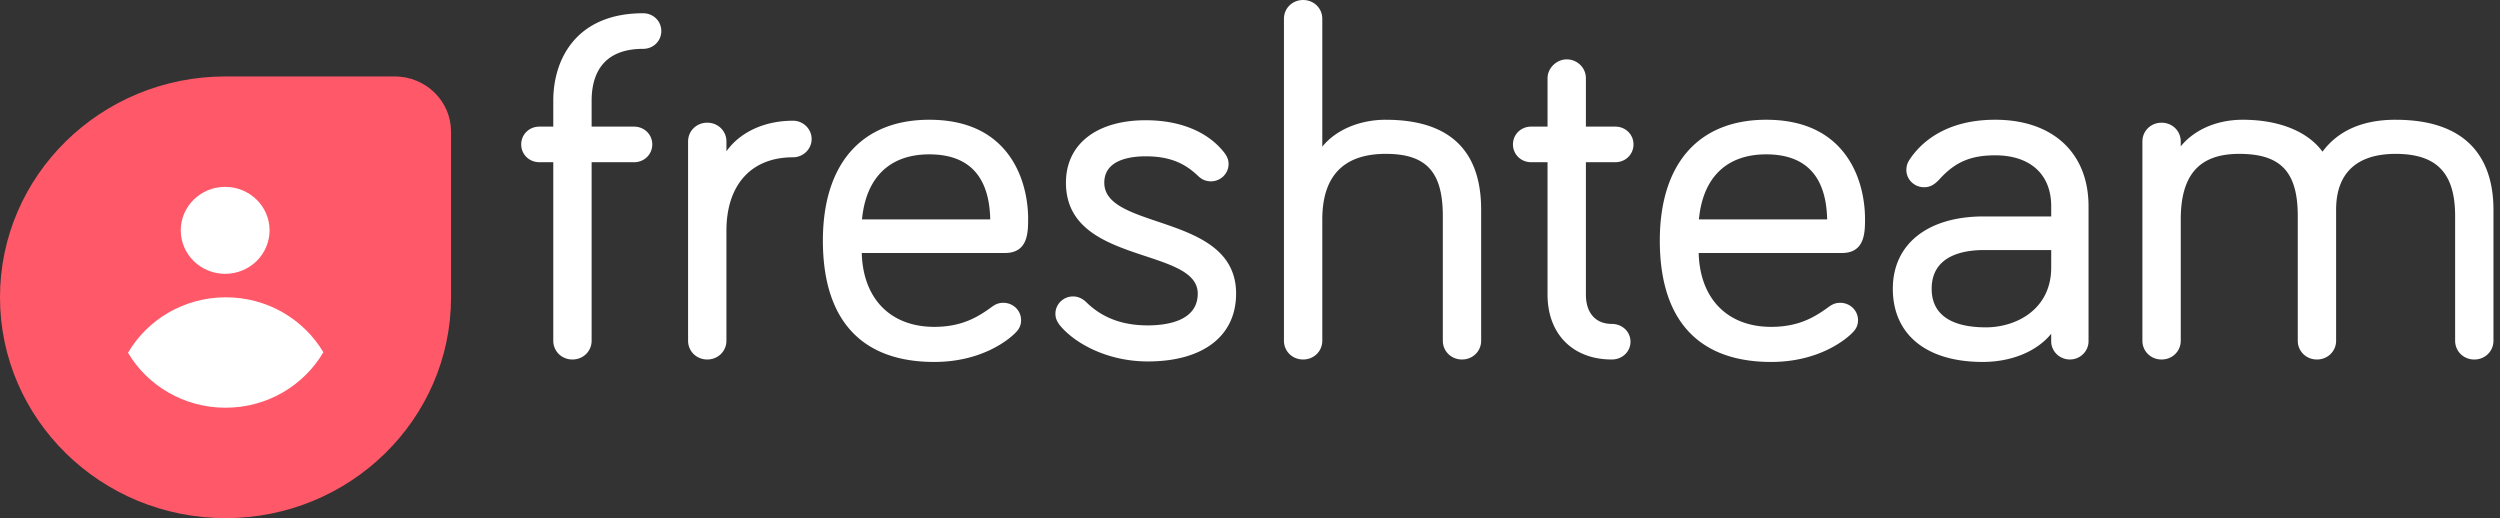 <svg xmlns="http://www.w3.org/2000/svg" width="193" height="40" viewBox="0 0 193 40">
    <rect x="0" y="0" width="193" height="40" fill="#333333" stroke="none"/>
    <g fill="none" fill-rule="evenodd">
        <path fill="#FFF" d="M49.649 1.023c-5.113 0-6.936 3.489-6.936 6.753v1.999H41.64c-.787 0-1.402.603-1.402 1.374 0 .77.615 1.373 1.402 1.373h1.073v13.782c0 .812.65 1.449 1.48 1.449s1.48-.637 1.48-1.45V12.523h3.28c.785 0 1.402-.603 1.402-1.373 0-.771-.617-1.374-1.403-1.374h-3.279v-2c0-1.826.69-4.005 3.976-4.005.786 0 1.403-.603 1.403-1.373s-.617-1.374-1.403-1.374M61.216 9.32c-2.205 0-4.09.885-5.135 2.36v-.759c0-.813-.65-1.449-1.481-1.449-.83 0-1.48.636-1.48 1.45v15.381c0 .813.65 1.45 1.48 1.45s1.48-.637 1.48-1.45v-8.486c0-3.553 1.92-5.674 5.136-5.674.794 0 1.442-.634 1.442-1.41 0-.78-.648-1.413-1.442-1.413M71.74 11.916c3.054 0 4.636 1.688 4.707 5.02h-9.9c.306-3.24 2.143-5.02 5.192-5.02m7.633 4.954c0-.837-.14-2.979-1.417-4.795-1.322-1.878-3.414-2.83-6.216-2.83-5.218 0-8.212 3.4-8.212 9.33 0 6.128 2.974 9.367 8.6 9.367 3.778 0 5.832-1.825 6.206-2.191.251-.245.496-.528.496-1.038 0-.736-.611-1.336-1.364-1.336-.39 0-.598.115-.841.274-1.09.801-2.334 1.582-4.498 1.582-3.379 0-5.506-2.177-5.597-5.702h11.052c1.79 0 1.79-1.601 1.79-2.661M89.378 17.108c-2.215-.747-4.127-1.393-4.127-3.004 0-1.772 2.006-2.037 3.202-2.037 2.137 0 3.209.734 4.046 1.522.278.273.609.41.983.41.752 0 1.364-.6 1.364-1.335 0-.394-.17-.668-.319-.863-1.255-1.624-3.412-2.518-6.074-2.518-3.8 0-6.162 1.847-6.162 4.82 0 3.637 3.258 4.716 6.131 5.669 2.17.718 4.044 1.339 4.044 2.895 0 2.134-2.418 2.453-3.859 2.453-1.963 0-3.515-.585-4.742-1.787-.379-.371-.765-.448-1.022-.448-.753 0-1.364.598-1.364 1.335 0 .309.085.542.322.867 1.13 1.402 3.671 2.817 6.806 2.817 4.27 0 6.82-1.958 6.82-5.237 0-3.518-3.214-4.602-6.049-5.56M106.984 9.245c-2.042 0-3.873.795-4.903 2.078V1.45c0-.813-.65-1.45-1.48-1.45s-1.48.637-1.48 1.45v24.854c0 .813.65 1.449 1.48 1.449s1.48-.636 1.48-1.45v-9.357c0-3.363 1.649-5.068 4.903-5.068 3.126 0 4.402 1.392 4.402 4.803v9.623c0 .813.65 1.449 1.48 1.449s1.479-.636 1.479-1.45V16.189c0-4.607-2.476-6.943-7.36-6.943M124.704 12.522c.786 0 1.402-.603 1.402-1.374 0-.77-.616-1.373-1.402-1.373h-2.273V6.034c0-.799-.664-1.45-1.48-1.45-.788 0-1.48.678-1.48 1.45v3.741h-1.267c-.787 0-1.403.603-1.403 1.373 0 .771.616 1.374 1.403 1.374h1.266v10.22c0 3.044 1.949 5.011 4.962 5.011.809 0 1.442-.604 1.442-1.373 0-.771-.633-1.374-1.442-1.374-1.253 0-2.001-.846-2.001-2.264v-10.22h2.273zM136.349 11.916c3.054 0 4.637 1.688 4.707 5.02h-9.9c.305-3.24 2.143-5.02 5.193-5.02m7.63 4.954c0-.837-.137-2.979-1.415-4.795-1.322-1.878-3.413-2.83-6.215-2.83-5.22 0-8.212 3.4-8.212 9.33 0 6.128 2.973 9.367 8.598 9.367 3.778 0 5.834-1.825 6.207-2.191.252-.246.497-.528.497-1.038 0-.736-.612-1.336-1.365-1.336-.356 0-.558.09-.841.274-1.09.801-2.334 1.582-4.498 1.582-3.38 0-5.506-2.177-5.597-5.702h11.053c1.789 0 1.789-1.601 1.789-2.661M153.294 25.271c-1.902 0-4.169-.518-4.169-2.983 0-2.596 2.514-2.983 4.015-2.983h5.213v1.354c0 3.17-2.623 4.613-5.06 4.613m.736-16.027c-4.011 0-5.874 1.944-6.63 3.109a1.377 1.377 0 0 0-.228.764c0 .737.613 1.336 1.364 1.336.446 0 .78-.17 1.185-.607l.002-.002c1.206-1.334 2.413-1.854 4.307-1.854 2.708 0 4.324 1.47 4.324 3.931v.787h-5.213c-4.326 0-7.014 2.137-7.014 5.58 0 3.54 2.593 5.653 6.936 5.653 2.237 0 4.187-.817 5.29-2.175v.575c0 .779.647 1.41 1.443 1.41.794 0 1.44-.631 1.44-1.41v-10.42c0-4.119-2.76-6.678-7.206-6.678M184.941 9.245c-2.533 0-4.431.829-5.644 2.464-1.15-1.571-3.366-2.464-6.156-2.464-2.238 0-3.904.947-4.787 2.056v-.38c0-.812-.65-1.448-1.48-1.448s-1.48.636-1.48 1.449v15.382c0 .813.65 1.449 1.48 1.449s1.48-.636 1.48-1.45v-9.357c0-3.457 1.434-5.068 4.516-5.068 3.208 0 4.518 1.392 4.518 4.803v9.623c0 .813.65 1.449 1.48 1.449.829 0 1.48-.636 1.48-1.45V16.189c0-2.82 1.588-4.31 4.593-4.31 3.178 0 4.595 1.48 4.595 4.803v9.623c0 .813.65 1.449 1.48 1.449s1.479-.636 1.479-1.45V16.189c0-3.167-1.31-6.943-7.554-6.943"/>
        <path fill="#FF5969" d="M17.41 40C7.795 40 0 32.367 0 22.951s7.795-17.05 17.41-17.05h13.058c2.404 0 4.352 1.909 4.352 4.263v12.787C34.82 32.367 27.025 40 17.41 40"/>
        <path fill="#FFF" d="M17.41 31.476c3.231 0 6.05-1.724 7.553-4.283-1.509-2.536-4.316-4.241-7.53-4.241-3.23 0-6.049 1.722-7.55 4.282 1.506 2.537 4.314 4.242 7.527 4.242M20.81 17.783c0 1.854-1.534 3.356-3.427 3.356-1.894 0-3.428-1.502-3.428-3.356 0-1.854 1.534-3.357 3.428-3.357 1.893 0 3.428 1.503 3.428 3.357"/>
    </g>
</svg>
